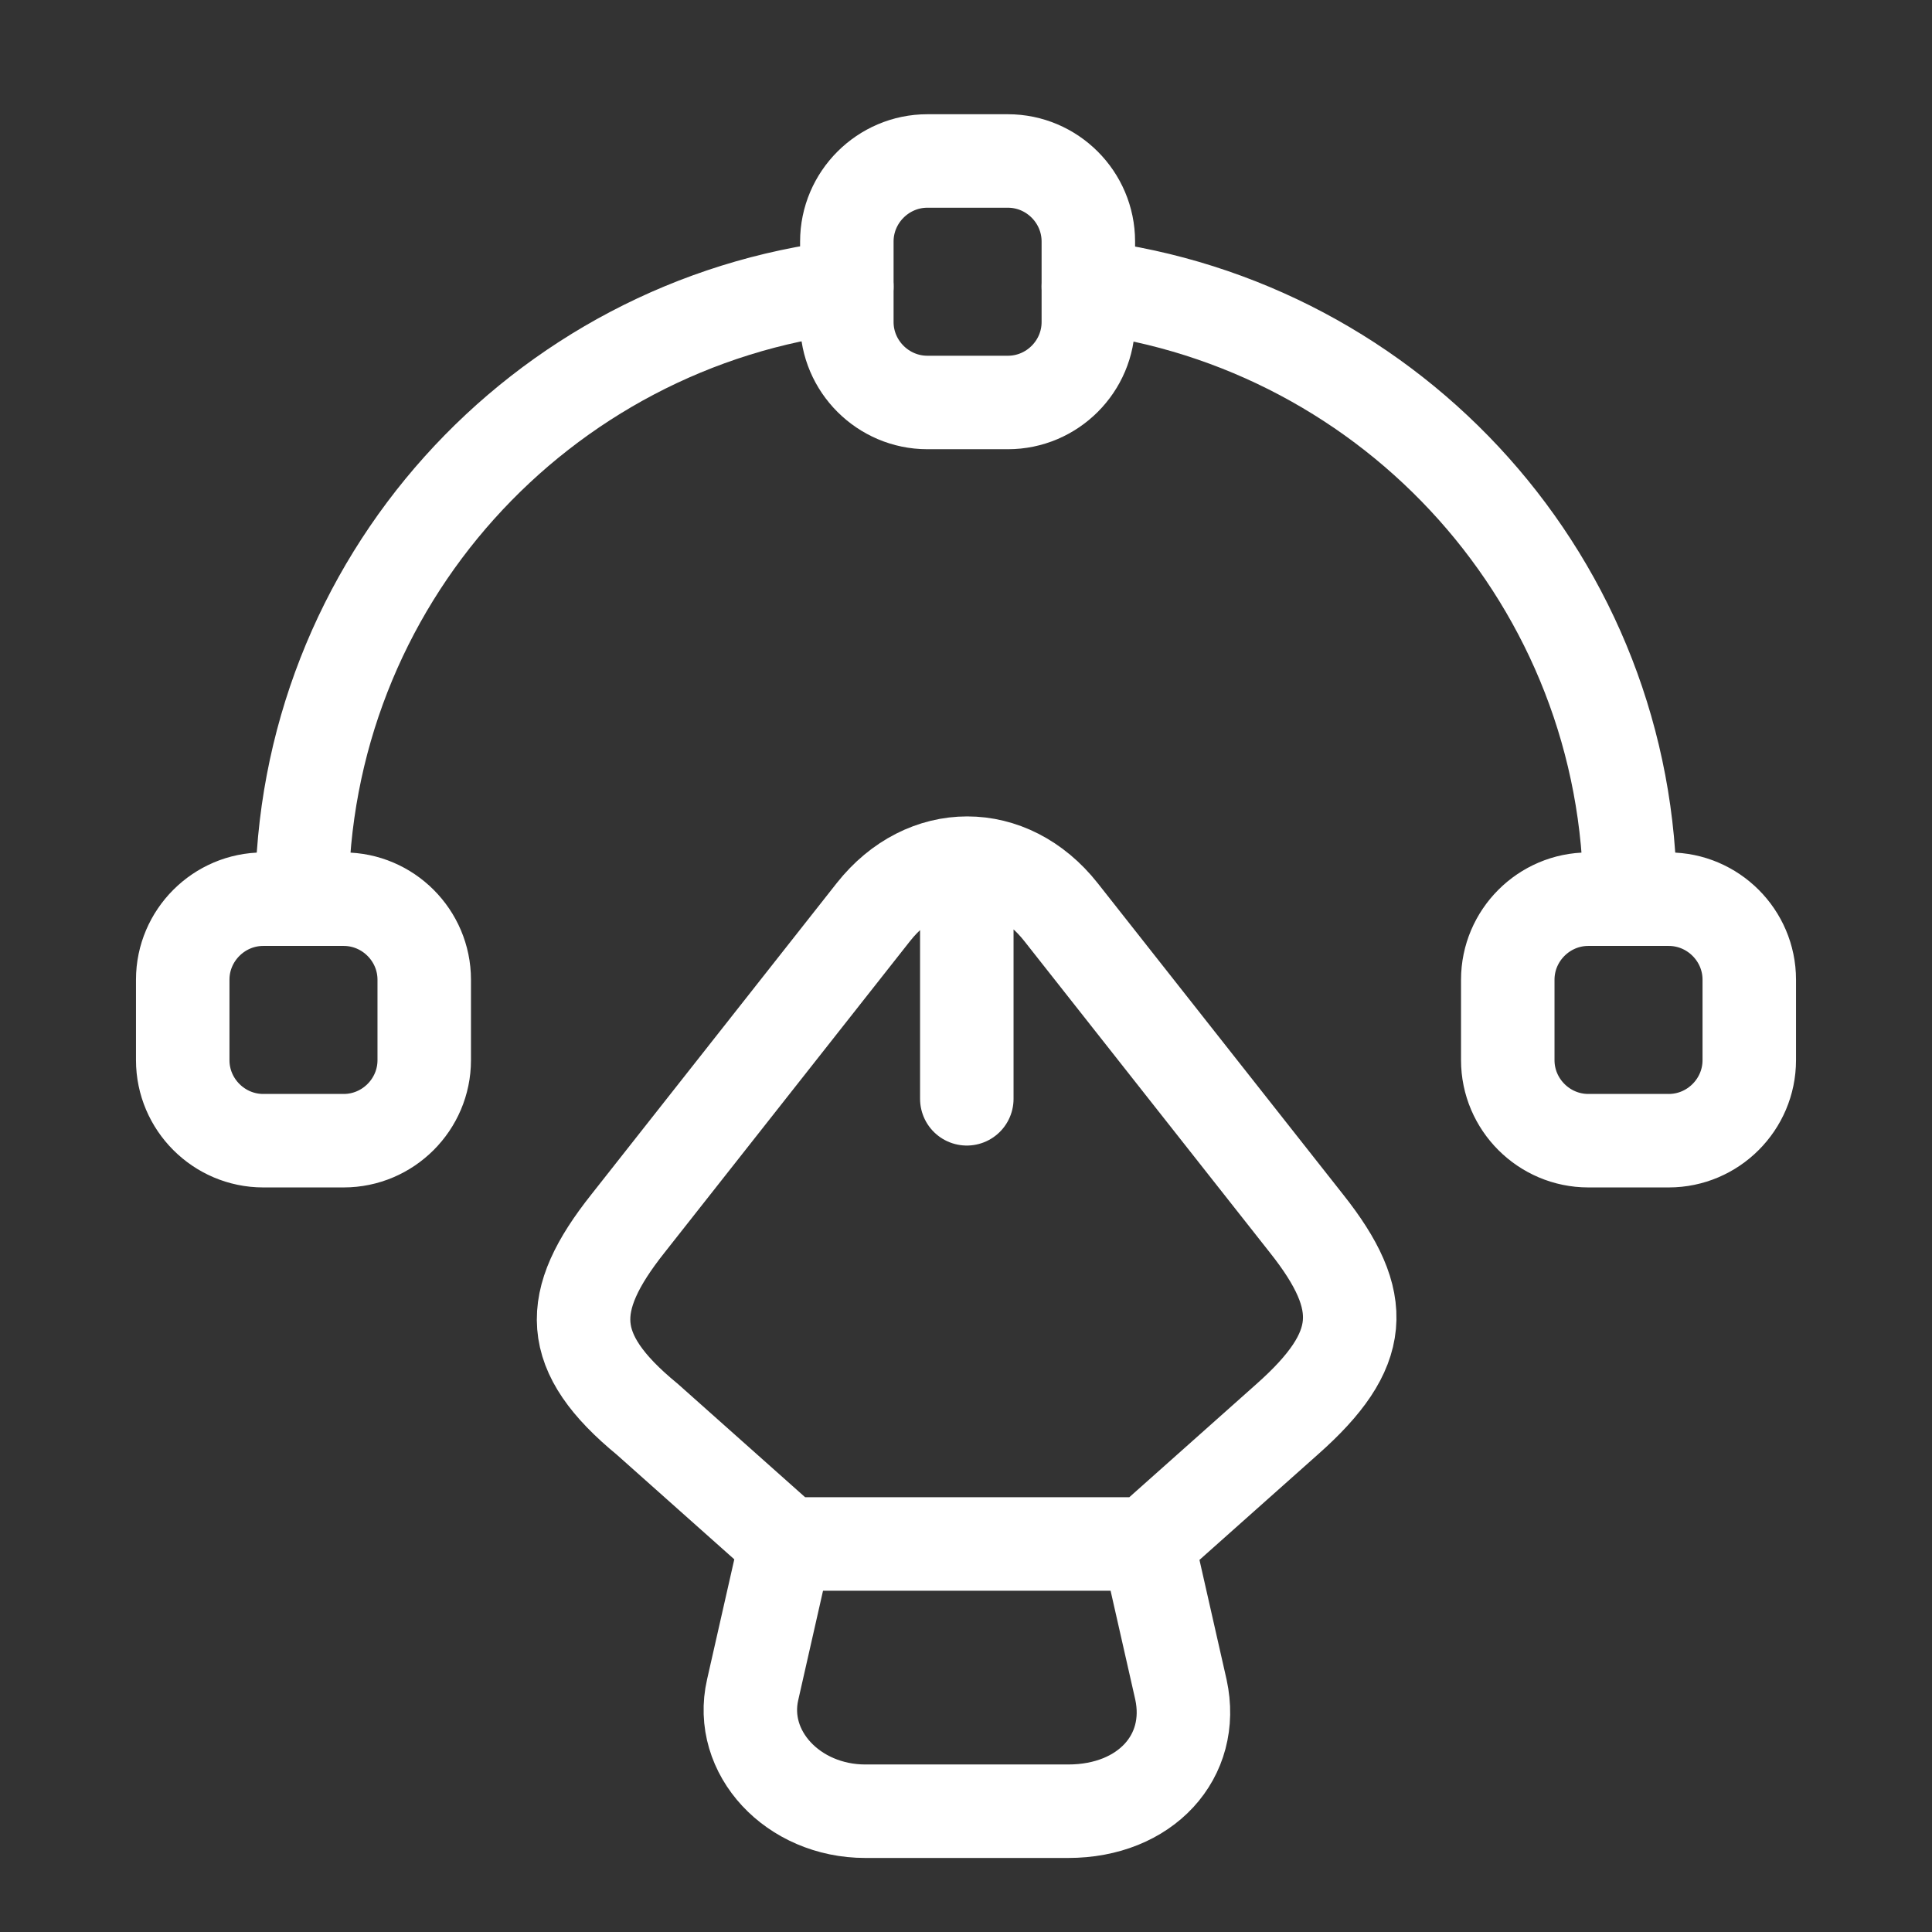 <svg xmlns="http://www.w3.org/2000/svg" width="31" height="31" fill="none"><rect width="100%" height="100%" fill="#333333" stroke="none"/><path stroke="#fff" stroke-linecap="round" stroke-linejoin="round" stroke-width="1.5" d="M13.885 29.062h3.255c1.24 0 2.041-.878 1.809-1.95l-.53-2.338h-5.812l-.53 2.338c-.232 1.008.646 1.95 1.808 1.95Zm4.535-4.301 2.234-1.989c1.253-1.11 1.304-1.886.31-3.139l-3.94-4.998c-.826-1.047-2.183-1.047-3.01 0l-3.939 4.998c-.995 1.253-.995 2.067.31 3.139l2.235 1.99m2.893-10.399v3.268m.659-11.173H14.88c-.71 0-1.292-.581-1.292-1.291V3.875c0-.71.582-1.292 1.292-1.292h1.292c.71 0 1.291.581 1.291 1.292v1.292c0 .71-.58 1.291-1.291 1.291ZM4.224 18.303h1.291c.71 0 1.292-.581 1.292-1.292V15.72c0-.71-.581-1.292-1.292-1.292H4.224c-.71 0-1.292.581-1.292 1.291v1.292c0 .71.581 1.292 1.292 1.292Zm22.552 0h-1.291c-.71 0-1.292-.581-1.292-1.292V15.72c0-.71.581-1.292 1.292-1.292h1.291c.71 0 1.292.581 1.292 1.291v1.292c0 .71-.581 1.292-1.292 1.292Z"/><path stroke="#fff" stroke-linecap="round" stroke-linejoin="round" stroke-width="1.5" d="M13.588 4.598c-4.92.581-8.744 4.753-8.744 9.83m21.312 0c0-5.064-3.797-9.223-8.693-9.83"/></svg>